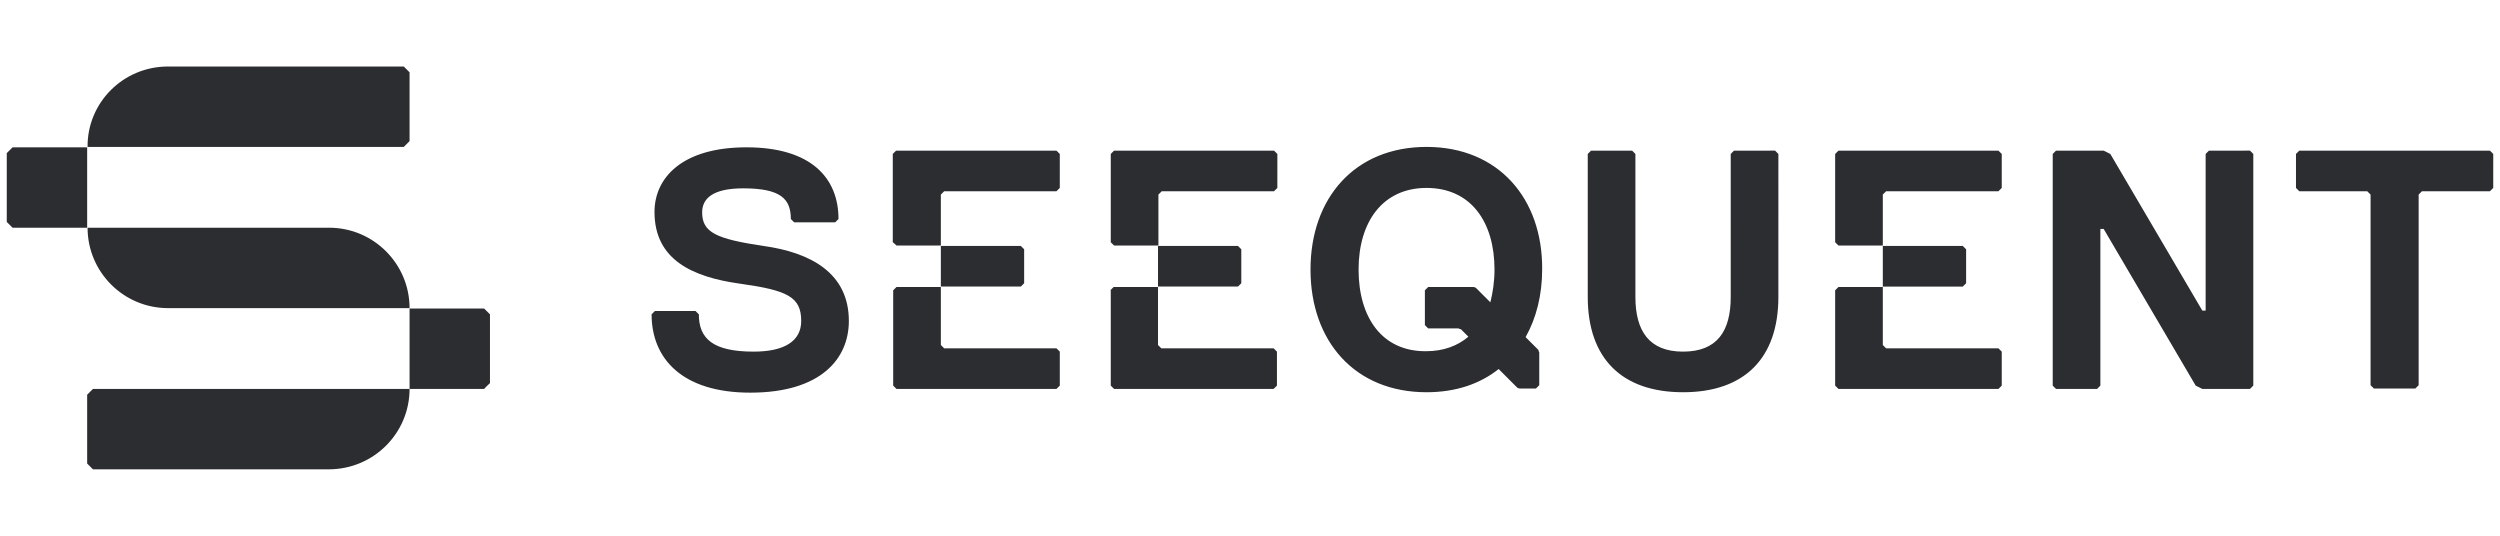 <?xml version="1.0" encoding="UTF-8" standalone="no"?>
<!-- Generator: Adobe Illustrator 19.0.0, SVG Export Plug-In . SVG Version: 6.00 Build 0)  -->

<svg
   version="1.1"
   id="layer"
   x="0px"
   y="0px"
   viewBox="-153 -46 892.913 191.383"
   xml:space="preserve"
   sodipodi:docname="Seequent_logo.svg"
   inkscape:version="1.1.2 (0a00cf5339, 2022-02-04)"
   width="892.913"
   height="191.383"
   xmlns:inkscape="http://www.inkscape.org/namespaces/inkscape"
   xmlns:sodipodi="http://sodipodi.sourceforge.net/DTD/sodipodi-0.dtd"
   xmlns="http://www.w3.org/2000/svg"
   xmlns:svg="http://www.w3.org/2000/svg"><defs
   id="defs9"><clipPath
     id="clipPath13779"><path
       d="M 0,0 H 595.276 V 841.89 H 0 Z"
       id="path13781" /></clipPath></defs><sodipodi:namedview
   id="namedview7"
   pagecolor="#ffffff"
   bordercolor="#666666"
   borderopacity="1.0"
   inkscape:pageshadow="2"
   inkscape:pageopacity="0.0"
   inkscape:pagecheckerboard="0"
   showgrid="false"
   inkscape:zoom="0.55138037"
   inkscape:cx="266.60362"
   inkscape:cy="263.88317"
   inkscape:window-width="1872"
   inkscape:window-height="1016"
   inkscape:window-x="0"
   inkscape:window-y="0"
   inkscape:window-maximized="1"
   inkscape:current-layer="layer" />
<style
   type="text/css"
   id="style2">
	.st0{fill:#2B2D31;}
</style>
<path
   class="st0"
   d="m 356.511,6.471 c -25.606,0 -41.444,18.206 -41.444,43.812 0,25.606 15.838,43.812 41.444,43.812 10.361,0 19.094,-2.96 25.754,-8.289 l 6.661,6.661 c 0.296,0.148 0.592,0.296 0.888,0.296 h 5.773 c 0.444,-0.444 0.74,-0.74 1.184,-1.184 v -11.693 c -0.148,-0.296 -0.296,-0.592 -0.296,-0.888 l -4.588,-4.588 c 3.848,-6.809 5.921,-15.097 5.921,-24.274 C 397.955,24.825 382.117,6.471 356.511,6.471 M 332.236,50.283 c 0,-17.022 8.585,-29.159 24.274,-29.159 15.837,0 24.274,12.137 24.274,29.159 0,4.144 -0.592,8.141 -1.48,11.693 l -5.18,-5.18 c -0.296,-0.148 -0.592,-0.296 -0.888,-0.296 h -16.134 c -0.444,0.444 -0.74,0.74 -1.184,1.184 v 12.433 c 0.444,0.444 0.74,0.74 1.184,1.184 h 10.805 c 0.296,0.148 0.592,0.296 0.888,0.296 l 2.664,2.664 c -3.848,3.256 -8.881,5.18 -15.097,5.18 -15.689,0.148 -24.126,-11.989 -24.126,-29.159 m -212.548,-8.437 c 17.022,2.368 30.491,9.769 30.491,26.791 0,13.321 -9.769,25.606 -35.227,25.606 -24.274,0 -35.227,-12.137 -35.227,-27.975 l 1.184,-1.184 h 14.505 l 1.184,1.184 c 0,8.585 4.884,13.321 19.538,13.321 10.953,0 17.022,-3.7 17.022,-10.953 0,-8.585 -4.884,-10.953 -21.906,-13.321 -17.022,-2.368 -30.491,-8.585 -30.491,-25.606 0,-12.137 9.769,-23.09 32.859,-23.09 23.09,0 32.859,10.953 32.859,25.606 l -1.184,1.184 h -14.653 l -1.184,-1.184 c 0,-7.253 -3.7,-10.953 -17.022,-10.953 -10.953,0 -14.653,3.7 -14.653,8.585 0,7.105 4.884,9.473 21.906,11.989 m 361.302,-34.043 1.184,1.184 V 60.052 c 0,21.906 -12.137,34.043 -34.043,34.043 -21.906,0 -34.043,-12.137 -34.043,-34.043 V 8.987 l 1.184,-1.184 h 14.653 l 1.184,1.184 V 60.052 c 0,12.137 4.884,19.538 17.022,19.538 12.137,0 17.022,-7.253 17.022,-19.538 V 8.987 l 1.184,-1.184 z m 169.624,0 1.184,1.184 V 91.727 l -1.184,1.184 h -17.022 l -2.368,-1.184 -32.859,-55.949 h -1.184 v 55.949 l -1.184,1.184 h -14.653 l -1.184,-1.184 V 8.987 l 1.184,-1.184 h 17.022 l 2.368,1.184 32.859,55.949 h 1.184 V 8.987 l 1.184,-1.184 z m 86.884,1.184 V 21.125 l -1.184,1.184 h -24.274 l -1.184,1.184 v 68.086 l -1.184,1.184 H 694.871 l -1.184,-1.184 V 23.493 l -1.184,-1.184 h -24.274 L 667.044,21.125 V 8.987 l 1.184,-1.184 h 68.086 z M 243.576,57.684 c 0.444,-0.444 0.74,-0.74 1.184,-1.184 h 15.838 v 20.722 l 1.184,1.184 h 40.112 l 1.184,1.184 v 12.137 l -1.184,1.184 h -56.985 l -1.184,-1.184 v -34.043 m 58.318,-49.881 1.184,1.184 V 21.125 l -1.184,1.184 h -40.112 l -1.184,1.184 v 18.206 h -15.837 c -0.444,-0.444 -0.74,-0.74 -1.184,-1.184 V 8.987 l 1.184,-1.184 z M 260.598,56.5 v -14.653 h 28.567 c 0.444,0.444 0.74,0.74 1.184,1.184 v 12.137 c -0.444,0.444 -0.74,0.74 -1.184,1.184 h -28.567 z m -94.581,1.184 c 0.444,-0.444 0.74,-0.74 1.184,-1.184 h 15.838 v 20.722 l 1.184,1.184 h 40.112 l 1.184,1.184 v 12.137 l -1.184,1.184 H 167.201 l -1.184,-1.184 v -34.043 m 58.318,-49.881 1.184,1.184 V 21.125 l -1.184,1.184 h -40.112 l -1.184,1.184 v 18.206 h -15.838 c -0.444,-0.444 -0.74,-0.74 -1.332,-1.184 V 8.987 l 1.184,-1.184 z M 183.038,56.5 v -14.653 h 28.567 c 0.444,0.444 0.74,0.74 1.184,1.184 v 12.137 c -0.444,0.444 -0.74,0.74 -1.184,1.184 H 183.038 Z m 319.414,1.184 c 0.444,-0.444 0.74,-0.74 1.184,-1.184 h 15.837 v 20.722 l 1.184,1.184 h 40.112 l 1.184,1.184 v 12.137 l -1.184,1.184 h -57.133 l -1.184,-1.184 v -34.043 m 58.318,-49.881 1.184,1.184 V 21.125 l -1.184,1.184 h -40.112 l -1.184,1.184 v 18.206 h -15.837 c -0.444,-0.444 -0.74,-0.74 -1.184,-1.184 V 8.987 l 1.184,-1.184 z m -41.296,48.697 v -14.653 h 28.567 c 0.444,0.444 0.74,0.74 1.184,1.184 v 12.137 c -0.444,0.444 -0.74,0.74 -1.184,1.184 h -28.567 z m -641.345,-21.166 H -148.513 c -0.74,-0.74 -1.332,-1.332 -2.072,-2.072 V 8.691 c 0.74,-0.74 1.332,-1.332 2.072,-2.072 h 26.643 z M -6.716,64.049 H -93.008 c -15.837,0 -28.715,-12.877 -28.715,-28.715 h 86.292 c 15.838,0 28.715,12.877 28.715,28.715 M -35.578,121.626 h -84.22 c -0.74,-0.74 -1.332,-1.332 -2.072,-2.072 V 94.984 c 0.74,-0.74 1.332,-1.332 2.072,-2.072 H -6.716 c 0,15.837 -12.877,28.715 -28.863,28.715 M 19.927,92.911 H -6.716 V 64.197 H 19.927 c 0.74,0.74 1.332,1.332 2.072,2.072 v 24.57 c -0.74,0.74 -1.332,1.184 -2.072,2.072 M -93.008,-22.244 h 84.22 c 0.74,0.74 1.332,1.332 2.072,2.072 V 4.399 c -0.74,0.74 -1.332,1.332 -2.072,2.072 H -121.722 c -0.148,-15.837 12.729,-28.715 28.715,-28.715"
   id="path4"
   style="stroke-width:1" />
</svg>
